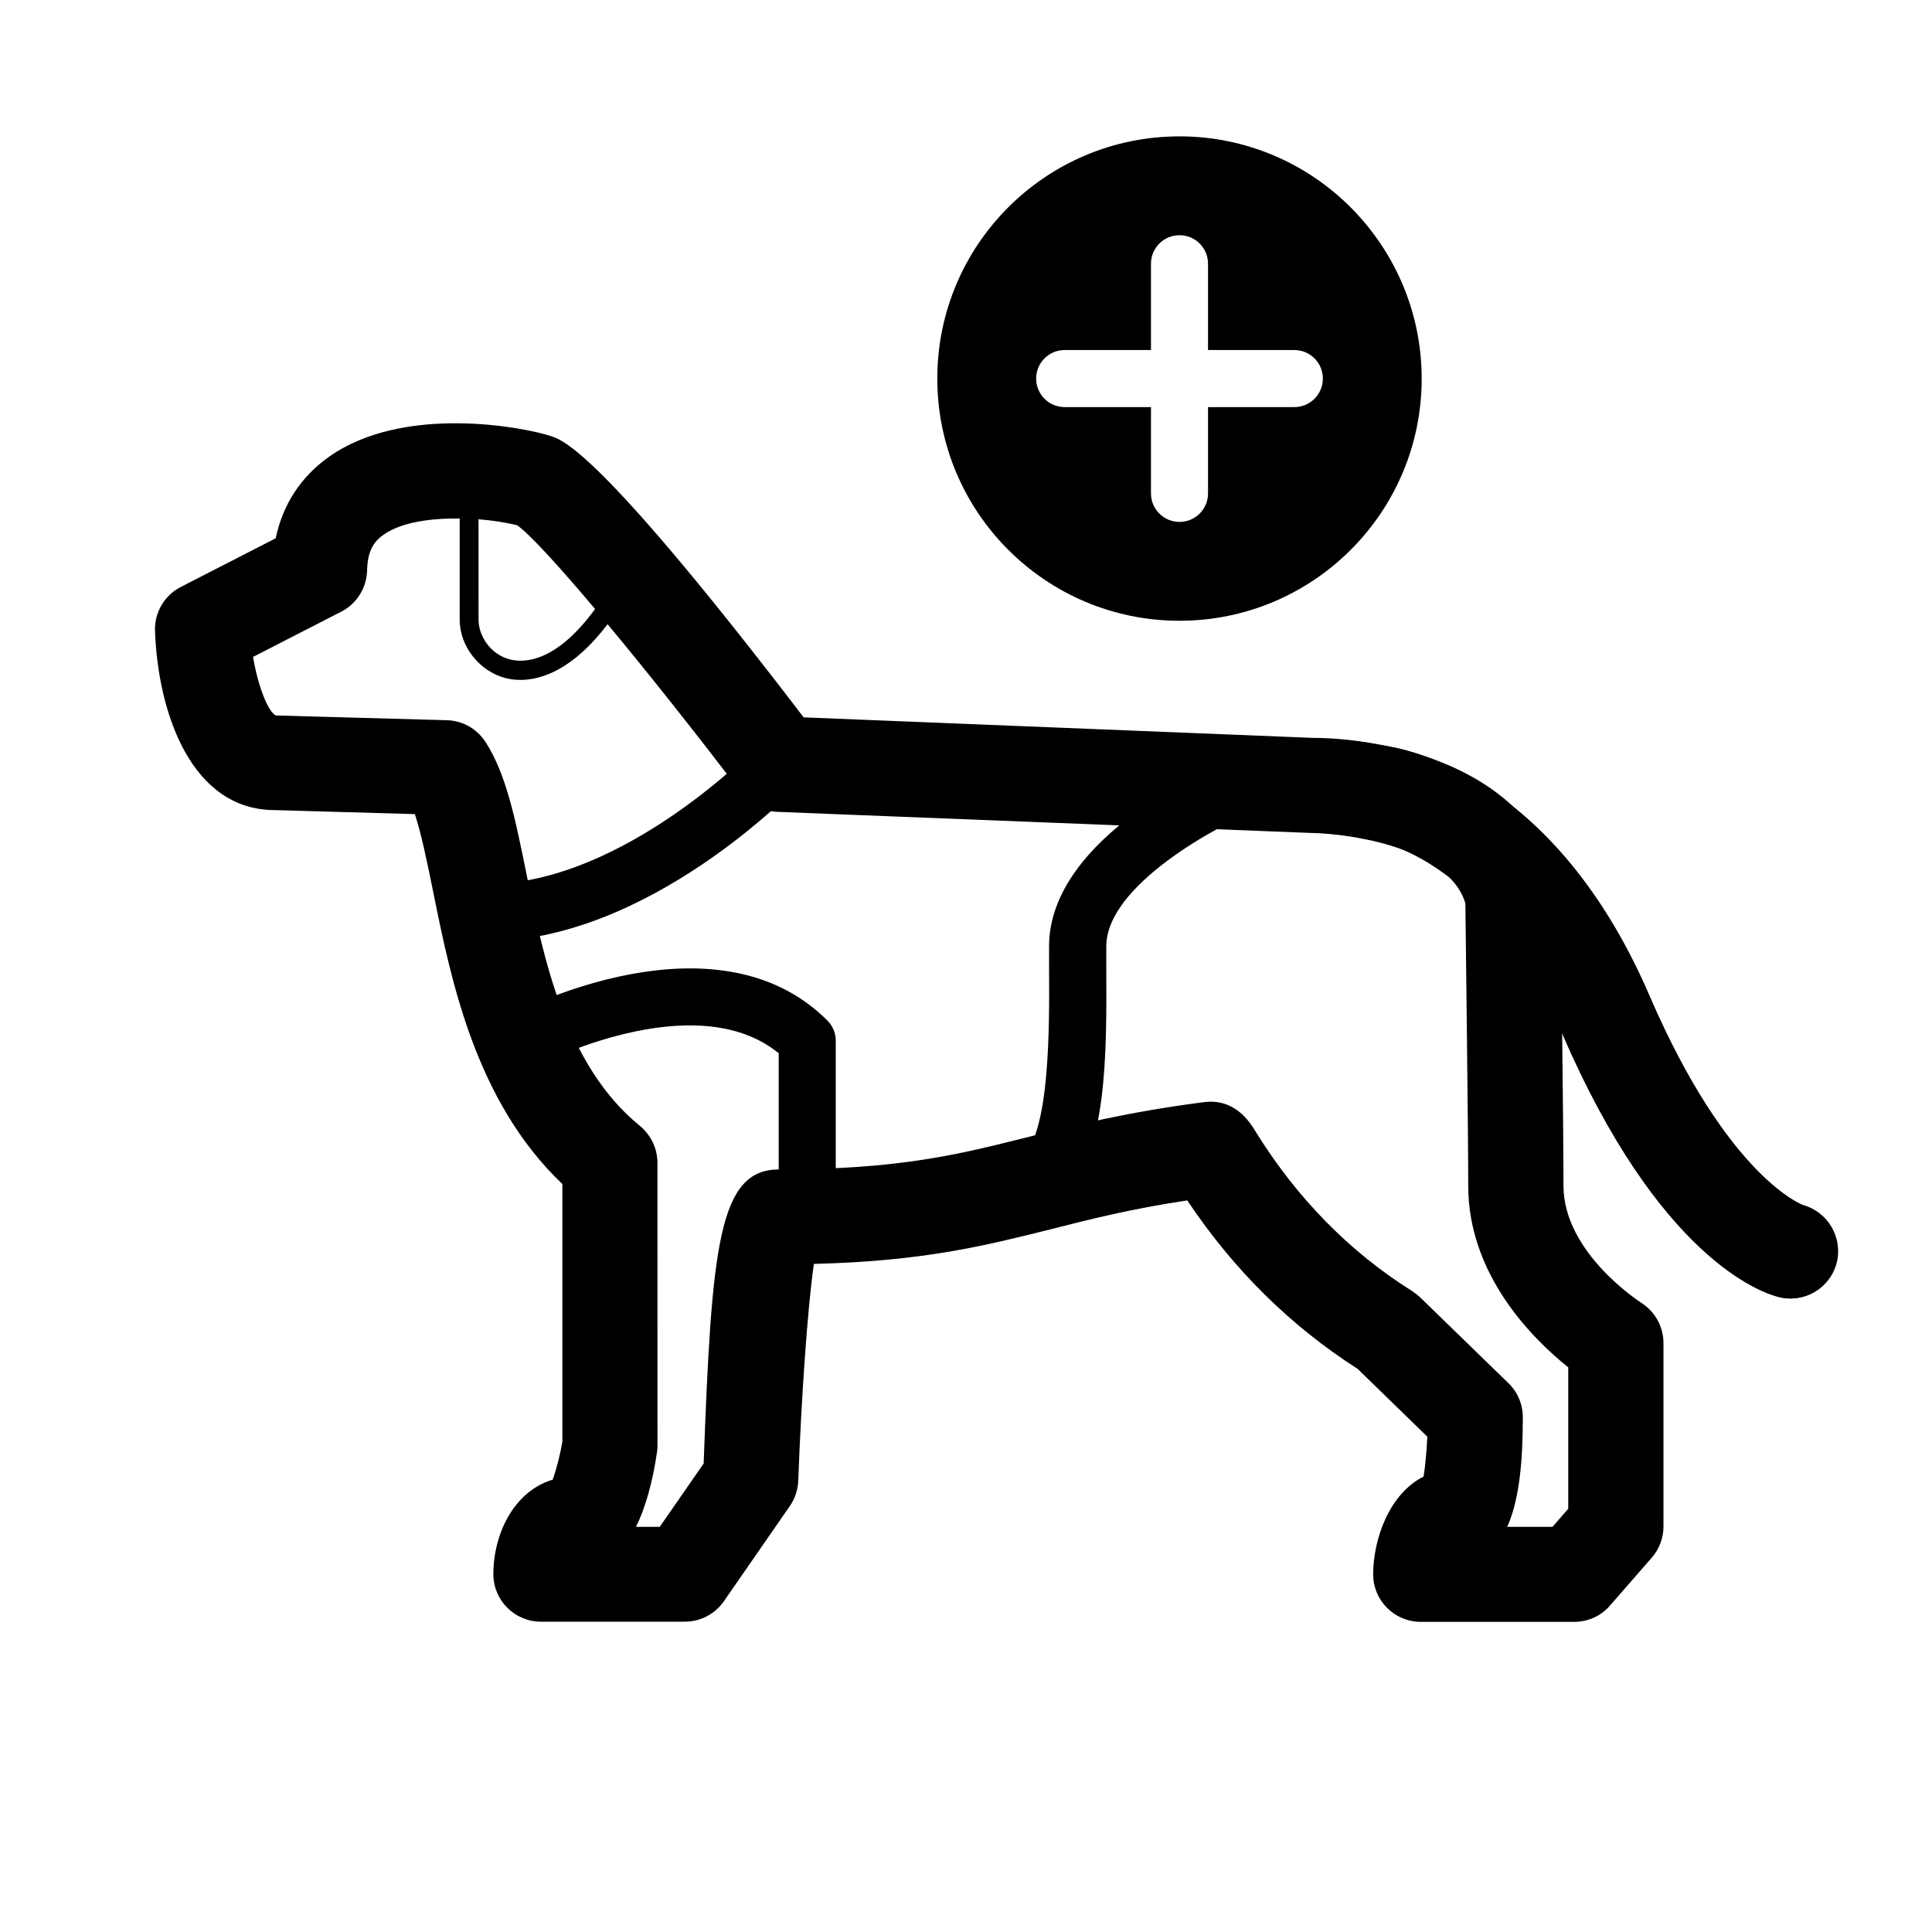 <?xml version="1.0" encoding="UTF-8"?>
<!-- Uploaded to: SVG Repo, www.svgrepo.com, Generator: SVG Repo Mixer Tools -->
<svg width="800px" height="800px" version="1.1" viewBox="144 144 512 512" xmlns="http://www.w3.org/2000/svg">
 <path d="m621.47 463.28 0.504 0.152c-0.203-0.051-20-7.203-40.859-55.57-10.578-24.535-23.629-40.004-35.77-49.777-7.254-7.004-16.727-11.637-26.25-14.461-2.621-0.855-4.887-1.359-6.602-1.715-7.555-1.66-14.758-2.363-20.602-2.363l-134.92-5.441c-53.504-70.031-63.582-73.406-66.906-74.512-6.852-2.316-38.945-8.613-58.844 5.441-7.508 5.289-12.293 12.695-14.156 21.613l-25.141 12.895c-4.332 2.215-7.004 6.75-6.852 11.637 0.805 21.914 9.672 47.508 31.789 47.508l37.082 1.059c1.762 5.391 3.324 13.047 4.836 20.504 4.785 23.73 11.285 55.672 34.258 77.535v68.266c-0.555 3.324-1.613 7.457-2.57 10.078-10.277 3.074-15.719 14.359-15.719 25.039 0 6.953 5.644 12.594 12.594 12.594h38.137c4.133 0 8.012-2.016 10.379-5.441l17.48-25.242c1.359-1.965 2.117-4.281 2.215-6.699 0.754-20.957 2.418-45.543 4.133-57.434 29.172-0.707 45.594-4.887 62.926-9.219 10.48-2.672 21.312-5.391 36.023-7.609 12.242 18.34 27.406 33.301 45.141 44.637l18.488 17.984c-0.203 3.981-0.555 7.91-1.008 10.578-9.168 4.586-13.352 16.727-13.352 25.895 0 6.953 5.644 12.594 12.594 12.594h40.707c3.629 0 7.106-1.562 9.473-4.332l11.035-12.645c2.016-2.316 3.125-5.238 3.125-8.262v-48.617c0-4.383-2.266-8.414-5.945-10.73-0.203-0.152-20.555-13.199-20.555-30.984 0-7.656-0.152-24.484-0.352-40.457 0 0 0 0.051 0.051 0.051 25.645 59.449 52.395 68.668 57.535 69.93 1.008 0.25 2.016 0.352 2.973 0.352 5.691 0 10.832-3.879 12.242-9.621 1.566-6.742-2.566-13.543-9.316-15.207zm-319.77-157.89c-10.379 14.258-18.844 14.258-22.418 13.402-5.492-1.359-8.465-6.449-8.465-10.578l-0.004-26.605c4.133 0.352 7.859 0.957 10.277 1.613 3.477 2.519 11.137 10.934 20.609 22.168zm257.9 200.97v37.484l-4.18 4.785h-11.992c3.477-7.758 4.133-18.844 4.133-29.07 0-3.375-1.359-6.648-3.828-9.02l-23.375-22.723c-0.656-0.605-1.359-1.16-2.117-1.664-16.574-10.379-30.582-24.637-41.562-42.371-1.461-2.418-5.391-8.715-13.551-7.707-20.355 2.621-34.359 6.144-46.754 9.27-18.238 4.586-34.008 8.566-65.898 8.566-16.02 0-17.887 20.102-20 77.938l-11.637 16.777h-6.297c2.469-4.988 4.332-11.539 5.543-19.598 0.102-0.605 0.152-1.258 0.152-1.914l-0.012-74.961c0-3.777-1.715-7.356-4.637-9.773-19.801-16.121-25.543-44.387-30.129-67.059-2.871-14.156-5.34-26.398-10.883-34.812-2.266-3.426-6.047-5.543-10.176-5.644l-45.293-1.258c-2.016-0.906-4.734-7.609-6.047-15.516l23.375-11.992c4.133-2.117 6.75-6.348 6.852-10.984 0.102-5.644 2.266-7.961 4.383-9.422 4.785-3.375 12.746-4.383 20.152-4.281v26.852c0 7.055 5.289 13.703 12.242 15.469 1.008 0.25 2.316 0.453 3.879 0.453 5.391 0 13.805-2.57 23.074-14.762 11.035 13.25 23.98 29.625 35.469 44.738 2.266 2.973 5.742 4.836 9.523 4.988l141.32 5.59c5.188 0.051 15.82 1.16 24.988 4.637 3.324 1.461 7.305 3.68 11.637 7.004 2.016 2.016 3.578 4.281 4.383 7.004 0.102 9.371 0.754 60.156 0.754 74.867 0.004 23.676 17.133 40.605 26.504 48.109z"/>
 <path transform="matrix(5.038 0 0 5.038 148.09 148.09)" d="m71.37 40.85s7.42 0.45 12.28 11.7c4.86 11.25 9.71 12.44 9.71 12.44" fill="none" stroke="#000000" stroke-linecap="round" stroke-linejoin="round" stroke-miterlimit="10" stroke-width="5"/>
 <path d="m279.13 413.1c-3.68 1.965-5.09 6.5-3.125 10.227 1.965 3.68 6.5 5.09 10.227 3.125 0.453-0.203 41.715-21.613 64.137-3.324v43.023c0 4.18 3.375 7.559 7.559 7.559 4.18 0 7.559-3.375 7.559-7.559v-46.352c0-2.016-0.805-3.93-2.215-5.34-29.676-29.672-81.922-2.519-84.141-1.359z"/>
 <path d="m356.02 351.63c2.871-3.023 2.769-7.809-0.301-10.68-3.023-2.871-7.809-2.719-10.68 0.301-0.352 0.352-35.621 37.082-72.195 37.082-4.18 0-7.559 3.375-7.559 7.559 0 4.18 3.375 7.559 7.559 7.559 42.973-0.004 81.562-40.105 83.176-41.82z"/>
 <path d="m481.31 348.61c-1.562-3.879-5.996-5.691-9.824-4.133-5.039 2.066-49.473 21.008-49.473 50.332v5.844c0.102 15.973 0.203 42.672-6.902 49.879-1.008 1.008-1.965 1.41-3.375 1.41-4.18 0-7.559 3.375-7.559 7.559 0 4.18 3.375 7.559 7.559 7.559 5.441 0 10.277-2.016 14.105-5.844 11.586-11.637 11.438-37.633 11.336-60.609v-5.793c0-16.273 29.676-32.094 40.102-36.324 3.781-1.617 5.594-6.051 4.031-9.879z"/>
 <path d="m456.58 180.14c-35.418 0-64.184 28.719-64.184 64.184 0 35.418 28.719 64.184 64.184 64.184 35.418 0 64.184-28.719 64.184-64.184-0.051-35.418-28.77-64.184-64.184-64.184zm30.43 71.742h-22.871v22.871c0 4.18-3.375 7.559-7.559 7.559-4.18 0-7.559-3.375-7.559-7.559v-22.871h-22.871c-4.18 0-7.559-3.375-7.559-7.559 0-4.18 3.375-7.559 7.559-7.559h22.871v-22.871c0-4.18 3.375-7.559 7.559-7.559 4.18 0 7.559 3.375 7.559 7.559v22.871h22.871c4.18 0 7.559 3.375 7.559 7.559-0.004 4.184-3.379 7.559-7.559 7.559z"/>
</svg>